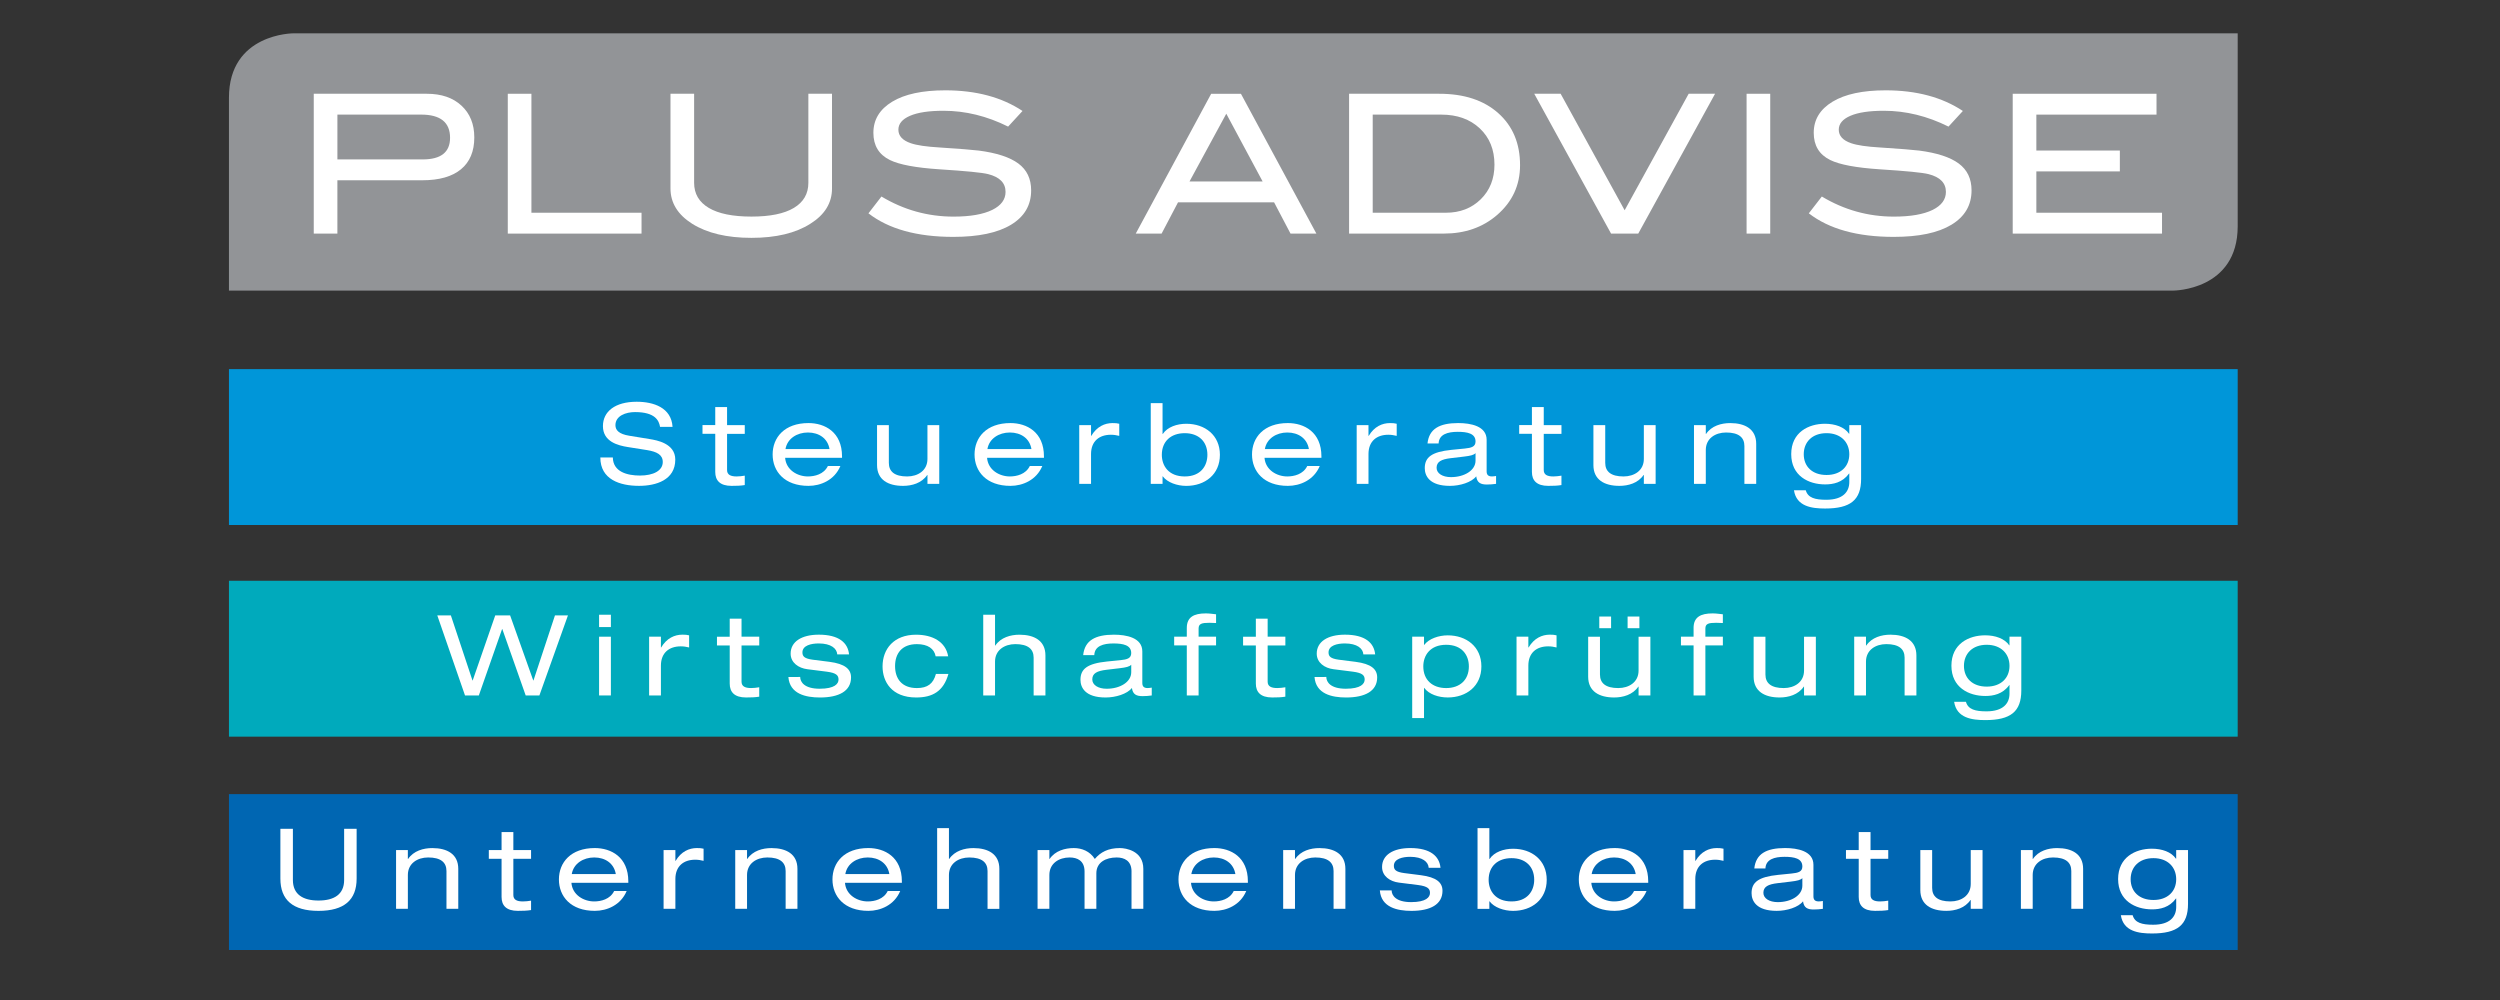 <?xml version="1.0" encoding="utf-8"?>
<!-- Generator: Adobe Illustrator 14.0.0, SVG Export Plug-In . SVG Version: 6.00 Build 43363)  -->
<!DOCTYPE svg PUBLIC "-//W3C//DTD SVG 1.1//EN" "http://www.w3.org/Graphics/SVG/1.1/DTD/svg11.dtd">
<svg version="1.1" id="Layer_1" xmlns="http://www.w3.org/2000/svg" xmlns:xlink="http://www.w3.org/1999/xlink" x="0px" y="0px"
	 width="150px" height="60px" viewBox="0 0 150 60" enable-background="new 0 0 150 60" xml:space="preserve">
<rect x="0" y="0" width="150" height="60" fill="#333333" stroke="none"/>
<g>
	<path fill="#929497" d="M17.6,2c0,0-3.863,0-3.863,3.862v11.573h116.662c0,0,3.863,0,3.863-3.862V2H17.6z"/>
	<path fill="#FFFFFF" d="M25.609,5.626c0.875,0,1.568,0.237,2.08,0.713c0.512,0.475,0.769,1.11,0.769,1.906
		c0,0.834-0.266,1.472-0.798,1.911c-0.532,0.44-1.306,0.66-2.323,0.66h-5.094v3.199h-1.418v-8.39H25.609z M25.361,9.565
		c1.095,0,1.643-0.432,1.643-1.297c0-0.928-0.579-1.392-1.737-1.392h-5.023v2.688H25.361z"/>
	<polygon fill="#FFFFFF" points="38.492,14.016 30.467,14.016 30.467,5.626 31.885,5.626 31.885,12.764 38.492,12.764 	"/>
	<path fill="#FFFFFF" d="M49.921,11.304c0,0.873-0.434,1.58-1.3,2.121c-0.882,0.563-2.061,0.846-3.534,0.846
		c-1.474,0-2.66-0.282-3.558-0.846c-0.867-0.55-1.3-1.256-1.3-2.121V5.626h1.418v5.342c0,0.656,0.293,1.158,0.88,1.506
		s1.44,0.521,2.559,0.521c1.119,0,1.968-0.174,2.547-0.521s0.869-0.85,0.869-1.506V5.626h1.418V11.304z"/>
	<path fill="#FFFFFF" d="M60.487,7.596c-1.269-0.633-2.561-0.95-3.877-0.95c-0.875,0-1.544,0.101-2.009,0.302
		c-0.465,0.201-0.698,0.479-0.698,0.834c0,0.37,0.249,0.642,0.745,0.811c0.354,0.124,0.933,0.209,1.737,0.256
		c1.182,0.077,1.962,0.139,2.34,0.185c1.071,0.14,1.863,0.398,2.375,0.776c0.512,0.379,0.769,0.916,0.769,1.611
		c0,0.888-0.402,1.576-1.206,2.063c-0.803,0.486-1.958,0.729-3.463,0.729c-2.182,0-3.88-0.472-5.093-1.413l0.78-1.009
		c1.339,0.804,2.781,1.206,4.326,1.206c1,0,1.777-0.136,2.328-0.406c0.528-0.263,0.792-0.622,0.792-1.077
		c0-0.533-0.347-0.889-1.04-1.066c-0.362-0.093-1.339-0.189-2.931-0.29c-1.411-0.093-2.399-0.278-2.966-0.556
		c-0.662-0.324-0.993-0.869-0.993-1.634c0-0.788,0.376-1.41,1.129-1.866c0.752-0.455,1.814-0.683,3.186-0.683
		c1.843,0,3.388,0.413,4.633,1.239L60.487,7.596z"/>
	<path fill="#FFFFFF" d="M78.983,14.016h-1.552l-0.986-1.877h-5.763l-0.986,1.877h-1.551l4.526-8.39h1.785L78.983,14.016z
		 M75.757,10.887l-2.18-4.064l-2.206,4.064H75.757z"/>
	<path fill="#FFFFFF" d="M86.357,5.626c1.49,0,2.67,0.388,3.541,1.165c0.87,0.776,1.305,1.816,1.305,3.122
		c0,1.197-0.46,2.194-1.382,2.99c-0.859,0.741-1.923,1.112-3.191,1.112h-5.685v-8.39H86.357z M86.748,12.764
		c0.852,0,1.55-0.27,2.098-0.809s0.822-1.23,0.822-2.076c0-0.899-0.295-1.625-0.881-2.176c-0.588-0.551-1.357-0.826-2.311-0.826
		h-4.113v5.887H86.748z"/>
	<polygon fill="#FFFFFF" points="102.904,5.626 98.295,14.016 96.664,14.016 92.055,5.626 93.639,5.626 97.479,12.616 101.32,5.626 
			"/>
	<rect x="104.795" y="5.626" fill="#FFFFFF" width="1.419" height="8.39"/>
	<path fill="#FFFFFF" d="M116.91,7.596c-1.27-0.633-2.562-0.95-3.877-0.95c-0.875,0-1.545,0.101-2.01,0.302
		s-0.697,0.479-0.697,0.834c0,0.37,0.248,0.642,0.745,0.811c0.354,0.124,0.934,0.209,1.737,0.256
		c1.182,0.077,1.962,0.139,2.34,0.185c1.072,0.14,1.863,0.398,2.375,0.776c0.513,0.379,0.77,0.916,0.77,1.611
		c0,0.888-0.402,1.576-1.206,2.063s-1.958,0.729-3.463,0.729c-2.183,0-3.881-0.472-5.095-1.413l0.781-1.009
		c1.339,0.804,2.781,1.206,4.325,1.206c1.001,0,1.776-0.136,2.329-0.406c0.527-0.263,0.791-0.622,0.791-1.077
		c0-0.533-0.347-0.889-1.04-1.066c-0.362-0.093-1.339-0.189-2.931-0.29c-1.411-0.093-2.4-0.278-2.967-0.556
		c-0.662-0.324-0.993-0.869-0.993-1.634c0-0.788,0.376-1.41,1.129-1.866c0.753-0.455,1.814-0.683,3.186-0.683
		c1.843,0,3.388,0.413,4.633,1.239L116.91,7.596z"/>
	<polygon fill="#FFFFFF" points="129.721,14.016 120.763,14.016 120.763,5.626 129.391,5.626 129.391,6.877 122.181,6.877 
		122.181,9.032 127.191,9.032 127.191,10.284 122.181,10.284 122.181,12.764 129.721,12.764 	"/>
	<rect x="13.737" y="22.148" fill="#0096D9" width="120.525" height="9.352"/>
	<path fill="#FFFFFF" d="M36.77,27.45c0.014,0.861,0.864,1.083,1.629,1.083c0.8,0,1.367-0.289,1.367-0.814
		c0-0.438-0.361-0.618-0.942-0.713l-1.147-0.182c-0.602-0.094-1.501-0.323-1.501-1.258c0-0.875,0.729-1.461,2.025-1.461
		c1.013,0,2.082,0.352,2.152,1.508h-0.75c-0.063-0.377-0.29-0.888-1.501-0.888c-0.552,0-1.176,0.222-1.176,0.787
		c0,0.296,0.206,0.531,0.829,0.632l1.239,0.202c0.396,0.067,1.523,0.249,1.523,1.23c0,1.225-1.155,1.575-2.175,1.575
		c-1.14,0-2.322-0.377-2.322-1.702H36.77z"/>
	<path fill="#FFFFFF" d="M42.916,24.423h0.708v1.083h1.062v0.524h-1.062v2.173c0,0.282,0.213,0.384,0.574,0.384
		c0.163,0,0.326-0.021,0.488-0.048v0.565c-0.24,0.041-0.502,0.048-0.793,0.048c-0.694,0-0.978-0.324-0.978-0.834V26.03h-0.765
		v-0.524h0.765V24.423z"/>
	<path fill="#FFFFFF" d="M47.108,27.47c0.057,0.727,0.736,1.117,1.367,1.117c0.404,0,0.956-0.128,1.197-0.626h0.751
		c-0.354,0.848-1.183,1.191-1.912,1.191c-1.445,0-2.153-0.868-2.153-1.884c0-1.017,0.708-1.884,2.153-1.884
		c0.977,0,2.011,0.538,2.011,1.998v0.087H47.108z M49.771,26.945c-0.106-0.639-0.63-0.995-1.296-0.995
		c-0.651,0-1.239,0.363-1.346,0.995H49.771z"/>
	<path fill="#FFFFFF" d="M56.356,29.031h-0.708v-0.532h-0.014c-0.333,0.491-0.921,0.653-1.452,0.653
		c-0.893,0-1.559-0.363-1.559-1.245v-2.401h0.708v2.267c0,0.518,0.34,0.814,1.098,0.814c0.645,0,1.218-0.356,1.218-1.05v-2.031
		h0.708V29.031z"/>
	<path fill="#FFFFFF" d="M59.224,27.47c0.057,0.727,0.737,1.117,1.367,1.117c0.403,0,0.956-0.128,1.197-0.626h0.75
		c-0.354,0.848-1.183,1.191-1.912,1.191c-1.445,0-2.153-0.868-2.153-1.884c0-1.017,0.708-1.884,2.153-1.884
		c0.978,0,2.011,0.538,2.011,1.998v0.087H59.224z M61.887,26.945c-0.106-0.639-0.63-0.995-1.296-0.995
		c-0.652,0-1.24,0.363-1.346,0.995H61.887z"/>
	<path fill="#FFFFFF" d="M64.754,25.506h0.708v0.646h0.015c0.333-0.559,0.807-0.767,1.274-0.767c0.177,0,0.27,0.007,0.404,0.04
		v0.727c-0.177-0.04-0.312-0.067-0.503-0.067c-0.701,0-1.19,0.391-1.19,1.157v1.79h-0.708V25.506z"/>
	<path fill="#FFFFFF" d="M69.045,24.187h0.708v1.851h0.014c0.283-0.424,0.857-0.612,1.409-0.612c1.119,0,2.018,0.68,2.018,1.863
		s-0.899,1.864-2.018,1.864c-0.545,0-1.133-0.202-1.409-0.572h-0.014v0.451h-0.708V24.187z M71.085,25.99
		c-0.829,0-1.375,0.491-1.375,1.298c0,0.667,0.411,1.299,1.375,1.299c0.956,0,1.359-0.632,1.359-1.299
		C72.444,26.481,71.906,25.99,71.085,25.99"/>
	<path fill="#FFFFFF" d="M75.871,27.47c0.057,0.727,0.736,1.117,1.367,1.117c0.403,0,0.956-0.128,1.197-0.626h0.75
		c-0.354,0.848-1.183,1.191-1.912,1.191c-1.445,0-2.152-0.868-2.152-1.884c0-1.017,0.707-1.884,2.152-1.884
		c0.977,0,2.012,0.538,2.012,1.998v0.087H75.871z M78.534,26.945c-0.106-0.639-0.63-0.995-1.296-0.995
		c-0.651,0-1.24,0.363-1.346,0.995H78.534z"/>
	<path fill="#FFFFFF" d="M81.401,25.506h0.708v0.646h0.014c0.334-0.559,0.809-0.767,1.275-0.767c0.178,0,0.27,0.007,0.404,0.04
		v0.727c-0.178-0.04-0.313-0.067-0.504-0.067c-0.701,0-1.189,0.391-1.189,1.157v1.79h-0.708V25.506z"/>
	<path fill="#FFFFFF" d="M85.65,26.608c0.092-0.881,0.729-1.224,1.841-1.224c0.758,0,1.707,0.182,1.707,1.002v1.897
		c0,0.208,0.099,0.303,0.318,0.303c0.078,0,0.177-0.014,0.248-0.027v0.472c-0.17,0.026-0.382,0.04-0.552,0.04
		c-0.354,0-0.588-0.095-0.639-0.491c-0.283,0.363-0.977,0.572-1.578,0.572c-1.232,0-1.509-0.606-1.509-1.063
		c0-0.646,0.403-0.976,1.593-1.097l0.808-0.08c0.396-0.041,0.645-0.107,0.645-0.425c0-0.483-0.495-0.578-1.069-0.578
		c-0.609,0-1.126,0.154-1.146,0.699H85.65z M88.532,27.188c-0.106,0.114-0.298,0.161-0.694,0.208l-0.8,0.095
		c-0.552,0.067-0.843,0.208-0.843,0.578c0,0.33,0.348,0.559,0.864,0.559c0.8,0,1.473-0.403,1.473-0.988V27.188z"/>
	<path fill="#FFFFFF" d="M91.916,24.423h0.709v1.083h1.063v0.524h-1.063v2.173c0,0.282,0.213,0.384,0.573,0.384
		c0.163,0,0.326-0.021,0.489-0.048v0.565c-0.24,0.041-0.503,0.048-0.793,0.048c-0.694,0-0.979-0.324-0.979-0.834V26.03h-0.764
		v-0.524h0.764V24.423z"/>
	<path fill="#FFFFFF" d="M99.338,29.031h-0.707v-0.532h-0.016c-0.332,0.491-0.92,0.653-1.451,0.653
		c-0.893,0-1.559-0.363-1.559-1.245v-2.401h0.709v2.267c0,0.518,0.34,0.814,1.098,0.814c0.645,0,1.219-0.356,1.219-1.05v-2.031
		h0.707V29.031z"/>
	<path fill="#FFFFFF" d="M101.639,25.506h0.709v0.531h0.014c0.333-0.491,0.921-0.652,1.451-0.652c0.893,0,1.559,0.363,1.559,1.244
		v2.402h-0.708v-2.268c0-0.518-0.341-0.813-1.098-0.813c-0.645,0-1.218,0.356-1.218,1.049v2.032h-0.709V25.506z"/>
	<path fill="#FFFFFF" d="M110.958,25.506h0.708v3.229c0,1.266-0.637,1.776-2.16,1.776c-0.801,0-1.721-0.121-1.869-1.097h0.708
		c0.128,0.458,0.56,0.572,1.232,0.572c1.005,0,1.381-0.484,1.381-1.063v-0.511h-0.015c-0.396,0.545-0.956,0.652-1.438,0.652
		c-0.991,0-2.032-0.512-2.032-1.816c0-1.312,1.041-1.823,2.025-1.823c0.608,0,1.169,0.195,1.444,0.6h0.015V25.506z M109.592,25.99
		c-0.865,0-1.367,0.538-1.367,1.265s0.502,1.244,1.367,1.244c0.855,0,1.366-0.518,1.366-1.244S110.447,25.99,109.592,25.99"/>
	<rect x="13.737" y="34.846" fill="#00AABC" width="120.524" height="9.353"/>
	<polygon fill="#FFFFFF" points="30.139,37.745 30.125,37.745 28.73,41.728 27.901,41.728 26.237,36.924 27.052,36.924 
		28.348,40.826 28.362,40.826 29.714,36.924 30.607,36.924 31.995,40.826 32.009,40.826 33.298,36.924 34.077,36.924 32.363,41.728 
		31.542,41.728 	"/>
	<path fill="#FFFFFF" d="M35.945,36.884h0.708v0.74h-0.708V36.884z M35.945,38.202h0.708v3.525h-0.708V38.202z"/>
	<path fill="#FFFFFF" d="M38.947,38.202h0.708v0.646h0.014c0.333-0.559,0.808-0.768,1.275-0.768c0.177,0,0.269,0.007,0.403,0.04
		v0.728c-0.177-0.041-0.312-0.067-0.502-0.067c-0.701,0-1.19,0.39-1.19,1.156v1.79h-0.708V38.202z"/>
	<path fill="#FFFFFF" d="M43.784,37.119h0.708v1.083h1.063v0.524h-1.063V40.9c0,0.282,0.212,0.383,0.573,0.383
		c0.163,0,0.326-0.02,0.489-0.047v0.565c-0.241,0.04-0.503,0.047-0.793,0.047c-0.694,0-0.978-0.323-0.978-0.834v-2.288h-0.765
		v-0.524h0.765V37.119z"/>
	<path fill="#FFFFFF" d="M48.011,40.617c0,0.316,0.27,0.707,1.168,0.707c0.914,0,1.133-0.303,1.133-0.553
		c0-0.248-0.135-0.396-0.701-0.47l-1.168-0.148c-0.531-0.067-1.005-0.391-1.005-0.936c0-0.713,0.651-1.137,1.692-1.137
		c1.218,0,1.749,0.498,1.813,1.184h-0.708c-0.021-0.356-0.375-0.658-1.112-0.658c-0.453,0-0.977,0.12-0.977,0.538
		c0,0.235,0.113,0.37,0.616,0.438l1.005,0.127c0.935,0.122,1.296,0.438,1.296,0.936c0,0.82-0.729,1.204-1.862,1.204
		c-0.85,0-1.82-0.209-1.898-1.231H48.011z"/>
	<path fill="#FFFFFF" d="M56.905,40.436c-0.297,1.057-0.97,1.413-1.934,1.413c-1.473,0-2.018-0.948-2.018-1.864
		c0-1.042,0.673-1.903,2.011-1.903c0.991,0,1.777,0.424,1.926,1.299h-0.75c-0.085-0.458-0.467-0.733-1.126-0.733
		c-0.906,0-1.31,0.564-1.31,1.318c0,0.753,0.403,1.318,1.31,1.318c0.638,0,0.985-0.262,1.141-0.848H56.905z"/>
	<path fill="#FFFFFF" d="M58.994,36.884h0.708v1.851h0.014c0.333-0.491,0.92-0.653,1.452-0.653c0.892,0,1.558,0.363,1.558,1.245
		v2.401h-0.708V39.46c0-0.518-0.34-0.813-1.098-0.813c-0.644,0-1.218,0.356-1.218,1.049v2.032h-0.708V36.884z"/>
	<path fill="#FFFFFF" d="M64.991,39.306c0.092-0.881,0.729-1.225,1.841-1.225c0.758,0,1.707,0.182,1.707,1.003v1.896
		c0,0.209,0.099,0.303,0.318,0.303c0.078,0,0.177-0.014,0.248-0.026v0.471c-0.17,0.027-0.382,0.04-0.552,0.04
		c-0.354,0-0.588-0.094-0.638-0.491c-0.283,0.363-0.977,0.572-1.579,0.572c-1.232,0-1.508-0.605-1.508-1.063
		c0-0.646,0.404-0.975,1.593-1.096l0.808-0.081c0.396-0.04,0.644-0.107,0.644-0.424c0-0.484-0.496-0.578-1.069-0.578
		c-0.609,0-1.126,0.154-1.147,0.699H64.991z M67.874,39.884c-0.106,0.114-0.297,0.162-0.694,0.209l-0.8,0.095
		c-0.552,0.067-0.843,0.208-0.843,0.577c0,0.33,0.347,0.56,0.864,0.56c0.8,0,1.473-0.404,1.473-0.989V39.884z"/>
	<path fill="#FFFFFF" d="M71.208,37.678c0-0.652,0.425-0.874,1.14-0.874c0.219,0,0.411,0.033,0.616,0.053v0.525
		c-0.135-0.007-0.269-0.014-0.397-0.014c-0.46,0-0.651,0.054-0.651,0.343v0.491h1.048v0.524h-1.048v3.001h-0.708v-3.001h-0.758
		v-0.524h0.758V37.678z"/>
	<path fill="#FFFFFF" d="M75.352,37.119h0.707v1.083h1.063v0.524h-1.063V40.9c0,0.282,0.213,0.383,0.574,0.383
		c0.163,0,0.326-0.02,0.488-0.047v0.565c-0.24,0.04-0.502,0.047-0.793,0.047c-0.693,0-0.977-0.323-0.977-0.834v-2.288h-0.766v-0.524
		h0.766V37.119z"/>
	<path fill="#FFFFFF" d="M79.578,40.617c0,0.316,0.27,0.707,1.169,0.707c0.913,0,1.133-0.303,1.133-0.553
		c0-0.248-0.134-0.396-0.7-0.47l-1.17-0.148c-0.531-0.067-1.006-0.391-1.006-0.936c0-0.713,0.652-1.137,1.693-1.137
		c1.218,0,1.749,0.498,1.813,1.184h-0.708c-0.021-0.356-0.375-0.658-1.112-0.658c-0.453,0-0.977,0.12-0.977,0.538
		c0,0.235,0.113,0.37,0.616,0.438l1.005,0.127c0.936,0.122,1.297,0.438,1.297,0.936c0,0.82-0.73,1.204-1.863,1.204
		c-0.85,0-1.819-0.209-1.897-1.231H79.578z"/>
	<path fill="#FFFFFF" d="M84.732,38.202h0.709v0.491h0.014c0.276-0.369,0.864-0.572,1.41-0.572c1.118,0,2.018,0.68,2.018,1.863
		c0,1.185-0.899,1.864-2.018,1.864c-0.553,0-1.127-0.188-1.41-0.572h-0.014v1.81h-0.709V38.202z M86.772,38.687
		c-0.963,0-1.374,0.633-1.374,1.298c0,0.809,0.545,1.299,1.374,1.299c0.821,0,1.36-0.49,1.36-1.299
		C88.133,39.319,87.729,38.687,86.772,38.687"/>
	<path fill="#FFFFFF" d="M90.992,38.202h0.709v0.646h0.014c0.333-0.559,0.808-0.768,1.275-0.768c0.177,0,0.269,0.007,0.403,0.04
		v0.728c-0.177-0.041-0.312-0.067-0.503-0.067c-0.701,0-1.189,0.39-1.189,1.156v1.79h-0.709V38.202z"/>
	<path fill="#FFFFFF" d="M99.023,41.728h-0.709v-0.531h-0.014c-0.333,0.491-0.92,0.652-1.452,0.652
		c-0.892,0-1.558-0.363-1.558-1.245v-2.401h0.708v2.268c0,0.518,0.341,0.813,1.098,0.813c0.645,0,1.218-0.356,1.218-1.049v-2.032
		h0.709V41.728z M95.957,36.991h0.708v0.7h-0.708V36.991z M97.656,36.991h0.708v0.7h-0.708V36.991z"/>
	<path fill="#FFFFFF" d="M101.614,37.678c0-0.652,0.425-0.874,1.141-0.874c0.22,0,0.41,0.033,0.616,0.053v0.525
		c-0.135-0.007-0.27-0.014-0.396-0.014c-0.461,0-0.652,0.054-0.652,0.343v0.491h1.049v0.524h-1.049v3.001h-0.708v-3.001h-0.758
		v-0.524h0.758V37.678z"/>
	<path fill="#FFFFFF" d="M108.951,41.728h-0.709v-0.531h-0.014c-0.333,0.491-0.921,0.652-1.452,0.652
		c-0.892,0-1.558-0.363-1.558-1.245v-2.401h0.708v2.268c0,0.518,0.34,0.813,1.098,0.813c0.644,0,1.218-0.356,1.218-1.049v-2.032
		h0.709V41.728z"/>
	<path fill="#FFFFFF" d="M111.252,38.202h0.707v0.532h0.015c0.333-0.491,0.921-0.653,1.452-0.653c0.893,0,1.558,0.363,1.558,1.245
		v2.401h-0.708V39.46c0-0.518-0.34-0.813-1.098-0.813c-0.645,0-1.219,0.356-1.219,1.049v2.032h-0.707V38.202z"/>
	<path fill="#FFFFFF" d="M120.57,38.202h0.708v3.229c0,1.265-0.638,1.775-2.159,1.775c-0.801,0-1.721-0.121-1.871-1.096h0.709
		c0.128,0.457,0.56,0.571,1.232,0.571c1.006,0,1.381-0.484,1.381-1.063v-0.512h-0.014c-0.396,0.545-0.957,0.653-1.438,0.653
		c-0.992,0-2.033-0.512-2.033-1.817c0-1.312,1.041-1.823,2.025-1.823c0.609,0,1.168,0.196,1.445,0.6h0.014V38.202z M119.203,38.687
		c-0.863,0-1.366,0.538-1.366,1.265c0,0.728,0.503,1.245,1.366,1.245c0.857,0,1.367-0.518,1.367-1.245
		C120.57,39.225,120.061,38.687,119.203,38.687"/>
	<rect x="13.737" y="47.648" fill="#0066B2" width="120.524" height="9.352"/>
	<path fill="#FFFFFF" d="M16.823,49.727h0.751v3.074c0,0.868,0.609,1.231,1.537,1.231s1.537-0.363,1.537-1.231v-3.074h0.75v2.987
		c0,1.285-0.75,1.938-2.287,1.938s-2.288-0.652-2.288-1.938V49.727z"/>
	<path fill="#FFFFFF" d="M23.763,51.005h0.708v0.532h0.015c0.333-0.491,0.92-0.652,1.451-0.652c0.893,0,1.559,0.362,1.559,1.244
		v2.401h-0.708v-2.268c0-0.518-0.34-0.814-1.098-0.814c-0.645,0-1.218,0.357-1.218,1.05v2.032h-0.708V51.005z"/>
	<path fill="#FFFFFF" d="M30.093,49.922h0.708v1.083h1.063v0.524h-1.063v2.174c0,0.282,0.212,0.383,0.574,0.383
		c0.163,0,0.326-0.02,0.489-0.047v0.565c-0.241,0.04-0.503,0.047-0.793,0.047c-0.694,0-0.977-0.322-0.977-0.834v-2.288h-0.765
		v-0.524h0.765V49.922z"/>
	<path fill="#FFFFFF" d="M34.285,52.969c0.057,0.728,0.736,1.117,1.367,1.117c0.403,0,0.956-0.127,1.197-0.626H37.6
		c-0.354,0.848-1.183,1.191-1.912,1.191c-1.445,0-2.153-0.868-2.153-1.884s0.708-1.884,2.153-1.884c0.977,0,2.011,0.538,2.011,1.998
		v0.087H34.285z M36.948,52.444c-0.107-0.639-0.631-0.996-1.296-0.996c-0.651,0-1.239,0.364-1.346,0.996H36.948z"/>
	<path fill="#FFFFFF" d="M39.815,51.005h0.708v0.646h0.014c0.333-0.559,0.807-0.767,1.275-0.767c0.177,0,0.269,0.006,0.403,0.039
		v0.728c-0.177-0.041-0.312-0.068-0.502-0.068c-0.701,0-1.19,0.391-1.19,1.157v1.79h-0.708V51.005z"/>
	<path fill="#FFFFFF" d="M44.114,51.005h0.708v0.532h0.014c0.333-0.491,0.92-0.652,1.452-0.652c0.892,0,1.558,0.362,1.558,1.244
		v2.401h-0.708v-2.268c0-0.518-0.34-0.814-1.098-0.814c-0.644,0-1.218,0.357-1.218,1.05v2.032h-0.708V51.005z"/>
	<path fill="#FFFFFF" d="M50.699,52.969c0.057,0.728,0.736,1.117,1.367,1.117c0.403,0,0.956-0.127,1.196-0.626h0.751
		c-0.354,0.848-1.183,1.191-1.912,1.191c-1.445,0-2.153-0.868-2.153-1.884s0.708-1.884,2.153-1.884c0.977,0,2.011,0.538,2.011,1.998
		v0.087H50.699z M53.361,52.444c-0.106-0.639-0.63-0.996-1.295-0.996c-0.652,0-1.24,0.364-1.346,0.996H53.361z"/>
	<path fill="#FFFFFF" d="M56.229,49.687h0.708v1.851h0.014c0.333-0.491,0.921-0.653,1.452-0.653c0.892,0,1.558,0.363,1.558,1.245
		v2.401h-0.708v-2.268c0-0.518-0.34-0.814-1.098-0.814c-0.645,0-1.218,0.357-1.218,1.05v2.032h-0.708V49.687z"/>
	<path fill="#FFFFFF" d="M67.892,52.29c0-0.646-0.432-0.842-0.893-0.842c-0.644,0-1.218,0.29-1.218,0.949v2.133h-0.708v-2.24
		c0-0.646-0.432-0.842-0.893-0.842c-0.645,0-1.218,0.357-1.218,1.05v2.032h-0.708v-3.525h0.708v0.532h0.015
		c0.333-0.491,0.92-0.653,1.452-0.653c0.481,0,0.963,0.188,1.26,0.653c0.34-0.404,0.793-0.653,1.501-0.653
		c0.375,0,1.409,0.169,1.409,1.245v2.401h-0.708V52.29z"/>
	<path fill="#FFFFFF" d="M71.46,52.969c0.057,0.728,0.737,1.117,1.367,1.117c0.403,0,0.956-0.127,1.197-0.626h0.751
		c-0.354,0.848-1.183,1.191-1.913,1.191c-1.444,0-2.153-0.868-2.153-1.884s0.708-1.884,2.153-1.884c0.978,0,2.011,0.538,2.011,1.998
		v0.087H71.46z M74.123,52.444c-0.106-0.639-0.63-0.996-1.296-0.996c-0.651,0-1.239,0.364-1.346,0.996H74.123z"/>
	<path fill="#FFFFFF" d="M76.99,51.005h0.709v0.532h0.014c0.333-0.491,0.92-0.652,1.451-0.652c0.893,0,1.559,0.362,1.559,1.244
		v2.401h-0.709v-2.268c0-0.518-0.34-0.814-1.098-0.814c-0.644,0-1.217,0.357-1.217,1.05v2.032H76.99V51.005z"/>
	<path fill="#FFFFFF" d="M83.498,53.421c0,0.315,0.27,0.706,1.168,0.706c0.914,0,1.133-0.303,1.133-0.553
		c0-0.248-0.134-0.396-0.7-0.471l-1.169-0.147c-0.531-0.067-1.006-0.391-1.006-0.936c0-0.713,0.652-1.137,1.693-1.137
		c1.217,0,1.749,0.498,1.813,1.184h-0.708c-0.021-0.356-0.376-0.658-1.112-0.658c-0.453,0-0.977,0.12-0.977,0.538
		c0,0.235,0.113,0.369,0.615,0.437l1.006,0.128c0.936,0.122,1.296,0.438,1.296,0.936c0,0.82-0.729,1.204-1.862,1.204
		c-0.85,0-1.82-0.209-1.897-1.23H83.498z"/>
	<path fill="#FFFFFF" d="M88.652,49.687h0.709v1.851h0.014c0.283-0.424,0.857-0.613,1.41-0.613c1.118,0,2.018,0.68,2.018,1.863
		c0,1.185-0.899,1.864-2.018,1.864c-0.546,0-1.134-0.202-1.41-0.572h-0.014v0.451h-0.709V49.687z M90.692,51.489
		c-0.829,0-1.374,0.491-1.374,1.298c0,0.667,0.411,1.299,1.374,1.299c0.956,0,1.36-0.632,1.36-1.299
		C92.053,51.98,91.514,51.489,90.692,51.489"/>
	<path fill="#FFFFFF" d="M95.479,52.969c0.058,0.728,0.736,1.117,1.367,1.117c0.403,0,0.956-0.127,1.197-0.626h0.75
		c-0.354,0.848-1.183,1.191-1.912,1.191c-1.444,0-2.152-0.868-2.152-1.884s0.708-1.884,2.152-1.884c0.978,0,2.012,0.538,2.012,1.998
		v0.087H95.479z M98.142,52.444c-0.106-0.639-0.63-0.996-1.296-0.996c-0.651,0-1.239,0.364-1.346,0.996H98.142z"/>
	<path fill="#FFFFFF" d="M101.01,51.005h0.707v0.646h0.015c0.333-0.559,0.808-0.767,1.274-0.767c0.178,0,0.27,0.006,0.404,0.039
		v0.728c-0.178-0.041-0.313-0.068-0.503-0.068c-0.701,0-1.19,0.391-1.19,1.157v1.79h-0.707V51.005z"/>
	<path fill="#FFFFFF" d="M105.258,52.108c0.092-0.881,0.729-1.225,1.842-1.225c0.758,0,1.706,0.182,1.706,1.003v1.896
		c0,0.209,0.099,0.303,0.318,0.303c0.079,0,0.177-0.014,0.248-0.026v0.471c-0.169,0.026-0.382,0.04-0.552,0.04
		c-0.354,0-0.588-0.094-0.638-0.491c-0.283,0.363-0.978,0.572-1.579,0.572c-1.232,0-1.509-0.605-1.509-1.063
		c0-0.646,0.403-0.975,1.593-1.096l0.809-0.081c0.396-0.04,0.645-0.107,0.645-0.424c0-0.484-0.496-0.578-1.07-0.578
		c-0.609,0-1.125,0.154-1.146,0.699H105.258z M108.141,52.688c-0.107,0.113-0.299,0.161-0.694,0.208l-0.8,0.095
		c-0.553,0.067-0.844,0.208-0.844,0.578c0,0.33,0.348,0.559,0.864,0.559c0.8,0,1.474-0.404,1.474-0.989V52.688z"/>
	<path fill="#FFFFFF" d="M111.524,49.922h0.708v1.083h1.063v0.524h-1.063v2.174c0,0.282,0.213,0.383,0.574,0.383
		c0.162,0,0.325-0.02,0.488-0.047v0.565c-0.241,0.04-0.503,0.047-0.793,0.047c-0.694,0-0.978-0.322-0.978-0.834v-2.288h-0.765
		v-0.524h0.765V49.922z"/>
	<path fill="#FFFFFF" d="M118.953,54.53h-0.709v-0.531h-0.014c-0.332,0.491-0.921,0.652-1.451,0.652
		c-0.893,0-1.559-0.363-1.559-1.244v-2.402h0.709v2.268c0,0.518,0.34,0.813,1.098,0.813c0.645,0,1.217-0.356,1.217-1.049v-2.032
		h0.709V54.53z"/>
	<path fill="#FFFFFF" d="M121.254,51.005h0.708v0.532h0.015c0.332-0.491,0.92-0.652,1.451-0.652c0.893,0,1.559,0.362,1.559,1.244
		v2.401h-0.709v-2.268c0-0.518-0.34-0.814-1.098-0.814c-0.645,0-1.218,0.357-1.218,1.05v2.032h-0.708V51.005z"/>
	<path fill="#FFFFFF" d="M130.572,51.005h0.709v3.229c0,1.265-0.639,1.775-2.16,1.775c-0.801,0-1.721-0.12-1.87-1.096h0.708
		c0.128,0.457,0.561,0.571,1.232,0.571c1.006,0,1.381-0.484,1.381-1.063v-0.512h-0.014c-0.396,0.545-0.956,0.653-1.438,0.653
		c-0.992,0-2.033-0.512-2.033-1.817c0-1.312,1.041-1.823,2.025-1.823c0.609,0,1.169,0.195,1.445,0.6h0.014V51.005z M129.206,51.489
		c-0.864,0-1.367,0.538-1.367,1.265s0.503,1.245,1.367,1.245c0.856,0,1.366-0.519,1.366-1.245S130.063,51.489,129.206,51.489"/>
</g>
</svg>
